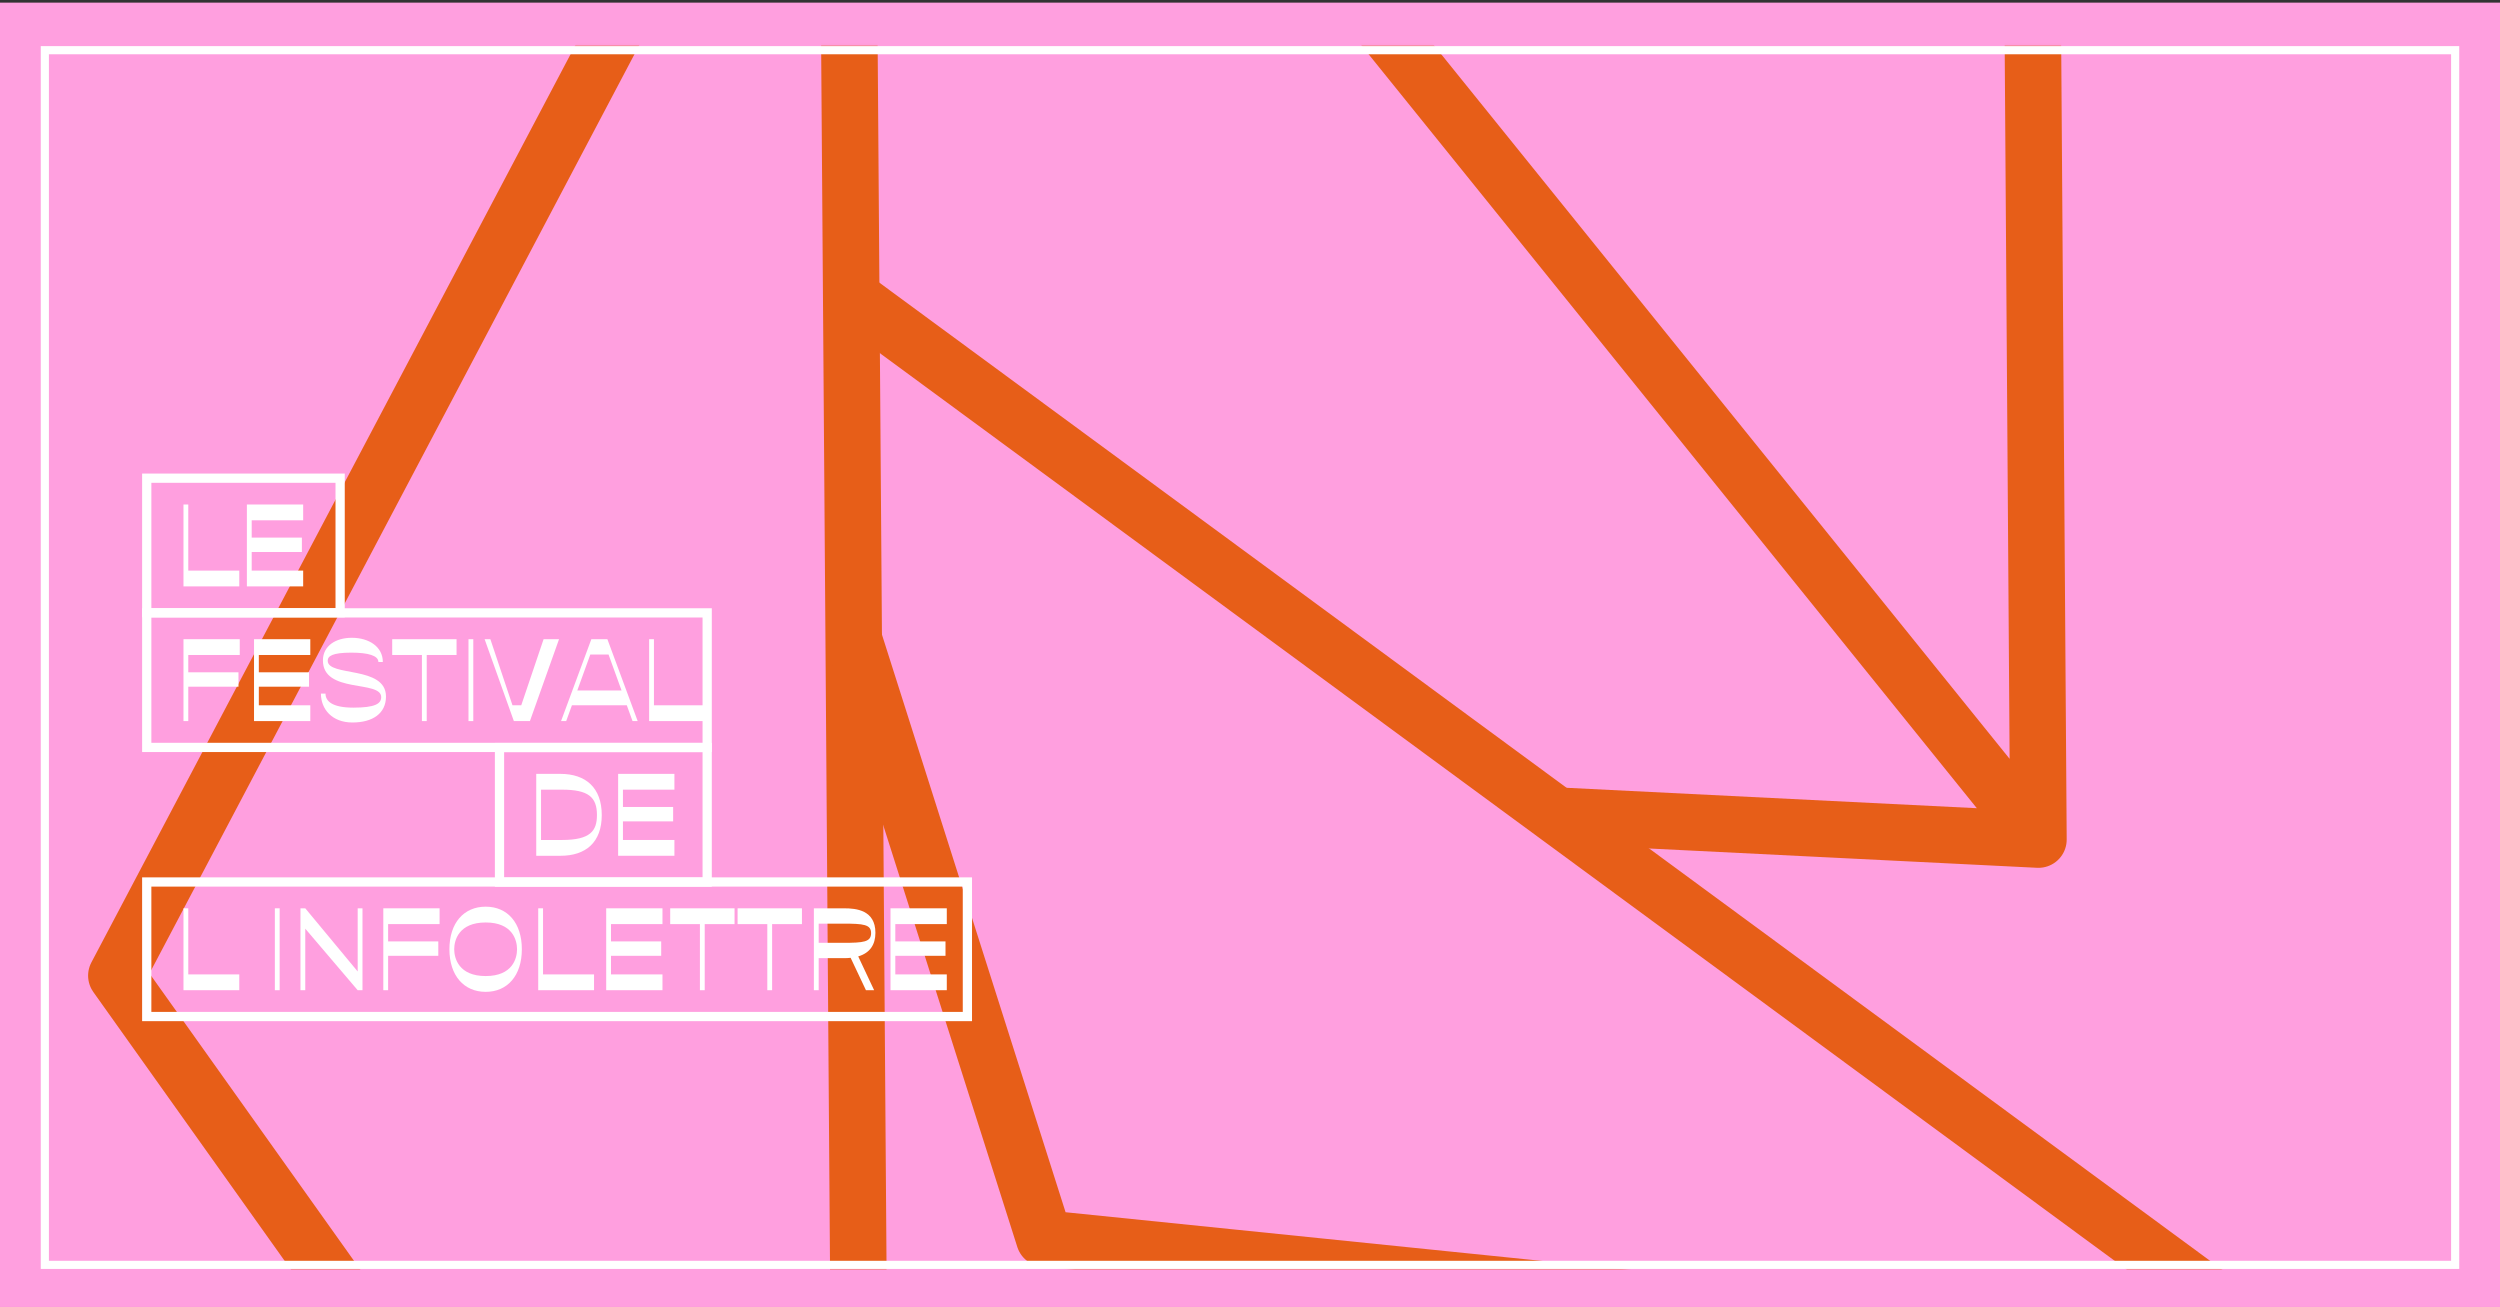 <svg width="920" height="481" viewBox="0 0 920 481" fill="none" xmlns="http://www.w3.org/2000/svg">
<rect x="0" y="0" width="920" height="481" fill="#333333" stroke="none"/>
<rect width="920" height="480" transform="matrix(1 0 0 -1 0 480.972)" fill="#FF9FDF"/>
<mask id="mask0_146_157" style="mask-type:alpha" maskUnits="userSpaceOnUse" x="15" y="16" width="890" height="451">
<rect x="1.5" y="-1.5" width="887" height="447" transform="matrix(1 0 0 -1 15 463.972)" fill="#FF9FDF" stroke="white" stroke-width="3"/>
</mask>
<g mask="url(#mask0_146_157)">
<path d="M-2.992 -149.938L311.367 -149.938L316.459 550.646" stroke="#E75E18" stroke-width="20.8" stroke-linejoin="round"/>
<path d="M176.433 546.789L42.821 359.036L311.367 -149.931" stroke="#E75E18" stroke-width="20.8" stroke-linejoin="round"/>
<path d="M311.367 107.926L849.188 503.259L810.164 550.647" stroke="#E75E18" stroke-width="20.8" stroke-linejoin="round"/>
<path d="M314.169 235.182L384.287 455.755L849.188 503.258" stroke="#E75E18" stroke-width="20.8" stroke-linejoin="round"/>
<path d="M1074.54 546.79L1067.59 -189.215L746.699 -189.215" stroke="#E75E18" stroke-width="20.8" stroke-linejoin="round"/>
<path d="M750.144 308.961L480.204 -25.658L745.204 -405.028L750.144 308.961ZM750.144 308.961L572.864 300.142" stroke="#E75E18" stroke-width="20.8" stroke-linejoin="round"/>
</g>
<rect x="1.5" y="-1.5" width="887" height="447" transform="matrix(1 0 0 -1 15 463.972)" stroke="white" stroke-width="3"/>
<path d="M67.519 185.658H69.287V209.982H88.057V215.793H67.519V185.658Z" fill="white"/>
<path d="M90.855 185.658H111.566V191.469H92.623V197.839H111.094V203.137H92.623V209.982H111.566V215.793H90.855V185.658Z" fill="white"/>
<path d="M54 176.687V224.769V225.484H54.715H124.454H125.169V224.769V176.687V175.972H124.454H54.715H54V176.687Z" stroke="white" stroke-width="3.4"/>
<path d="M67.519 235.224H88.23V241.035H69.287V247.406H87.758V252.703H69.287V265.36H67.519V235.22V235.224Z" fill="white"/>
<path d="M93.481 235.224H114.191V241.035H95.248V247.406H113.72V252.703H95.248V259.549H114.191V265.36H93.481V235.22V235.224Z" fill="white"/>
<path d="M118.109 255.245H119.787C119.787 257.87 121.984 260.412 130.033 260.412C138.083 260.412 140.279 258.948 140.279 256.537C140.279 250.166 118.752 255.375 118.836 242.975C118.879 237.636 123.574 234.707 129.469 234.707C135.756 234.707 140.881 237.981 140.881 243.619H139.244C139.244 241.292 135.583 240.173 129.297 240.173C122.236 240.173 120.599 241.465 120.599 243.143C120.599 249.127 142.042 244.864 142.042 256.318C142.042 262.52 137.178 265.878 129.684 265.878C122.19 265.878 118.1 260.967 118.1 255.245H118.109Z" fill="white"/>
<path d="M155.267 241.035H144.331V235.225H168.012V241.035H157.034V265.36H155.267V241.035Z" fill="white"/>
<path d="M172.405 235.225H174.172V265.364H172.405V235.225Z" fill="white"/>
<path d="M178.346 235.225H180.454L188.592 259.549H191.819L200.041 235.225H205.726L195.005 265.364H189.105L178.342 235.225H178.346Z" fill="white"/>
<path d="M230.661 259.549H210.468L208.36 265.36H206.466L217.617 235.22H223.516L234.666 265.36H232.773L230.665 259.549H230.661ZM228.725 254.079L223.945 240.863H217.23L212.45 254.079H228.725Z" fill="white"/>
<path d="M238.883 235.224H240.65V259.549H259.42V265.36H238.883V235.22V235.224Z" fill="white"/>
<path d="M54 226.254V274.335V275.051H54.715H259.526H260.241V274.335V226.254V225.539H259.526H54.715H54V226.254Z" stroke="white" stroke-width="3.4"/>
<path d="M197.336 284.788H206.248C215.589 284.788 221.446 289.913 221.446 299.944C221.446 309.975 215.589 314.927 206.248 314.927H197.336V284.788ZM206.849 309.112C217.268 309.112 219.679 305.755 219.679 299.94C219.679 293.308 216.493 290.598 206.849 290.598H199.099V309.112H206.849Z" fill="white"/>
<path d="M227.476 284.787H248.186V290.598H229.243V296.969H247.715V302.266H229.243V309.112H248.186V314.923H227.476V284.783V284.787Z" fill="white"/>
<path d="M183.816 275.816V323.898V324.613H184.536H259.526H260.241V323.898V275.816V275.101H259.526H184.536H183.816V275.816Z" stroke="white" stroke-width="3.4"/>
<path d="M67.519 334.258H69.287V358.582H88.057V364.393H67.519V334.253V334.258Z" fill="white"/>
<path d="M101.147 334.257H102.914V364.397H101.147V334.257Z" fill="white"/>
<path d="M133.395 334.257V364.397H131.628L112.34 341.751V364.397H110.573V334.257H112.34L131.628 357.509V334.257H133.395Z" fill="white"/>
<path d="M141.057 334.258H161.768V340.068H142.825V346.439H161.296V351.736H142.825V364.393H141.057V334.253V334.258Z" fill="white"/>
<path d="M165.386 349.329C165.386 339.643 170.684 333.656 178.733 333.656C186.783 333.656 192.038 339.639 192.038 349.329C192.038 359.02 186.741 365.003 178.733 365.003C170.726 365.003 165.386 359.02 165.386 349.329ZM190.271 349.329C190.271 346.014 188.634 339.471 178.733 339.471C168.833 339.471 167.149 346.014 167.149 349.329C167.149 352.645 168.828 359.188 178.733 359.188C188.638 359.188 190.271 352.645 190.271 349.329Z" fill="white"/>
<path d="M198.068 334.258H199.835V358.582H218.605V364.393H198.068V334.253V334.258Z" fill="white"/>
<path d="M223.083 334.258H243.793V340.068H224.85V346.439H243.322V351.736H224.85V358.582H243.793V364.393H223.083V334.253V334.258Z" fill="white"/>
<path d="M257.569 340.073H246.633V334.262H270.314V340.073H259.336V364.397H257.569V340.073Z" fill="white"/>
<path d="M282.369 340.073H271.433V334.262H295.114V340.073H284.136V364.397H282.369V340.073Z" fill="white"/>
<path d="M315.825 351.955L321.682 364.397H318.669L313.031 352.473C312.299 352.557 311.525 352.603 310.704 352.603H301.275V364.402H299.507V334.262H310.7C314.962 334.262 322.153 334.863 322.153 343.262C322.153 347.609 320.171 350.668 315.825 351.959V351.955ZM320.563 343.388C320.563 340.203 317.765 339.9 310.317 339.9H301.275V346.961H310.317C317.765 346.961 320.563 346.658 320.563 343.388Z" fill="white"/>
<path d="M327.707 334.258H348.418V340.068H329.475V346.439H347.946V351.736H329.475V358.582H348.418V364.393H327.707V334.253V334.258Z" fill="white"/>
<path d="M54 325.287V373.368V374.083H54.715H355.285H356V373.368V325.287V324.571H355.285H54.715H54V325.287Z" stroke="white" stroke-width="3.4"/>
</svg>
